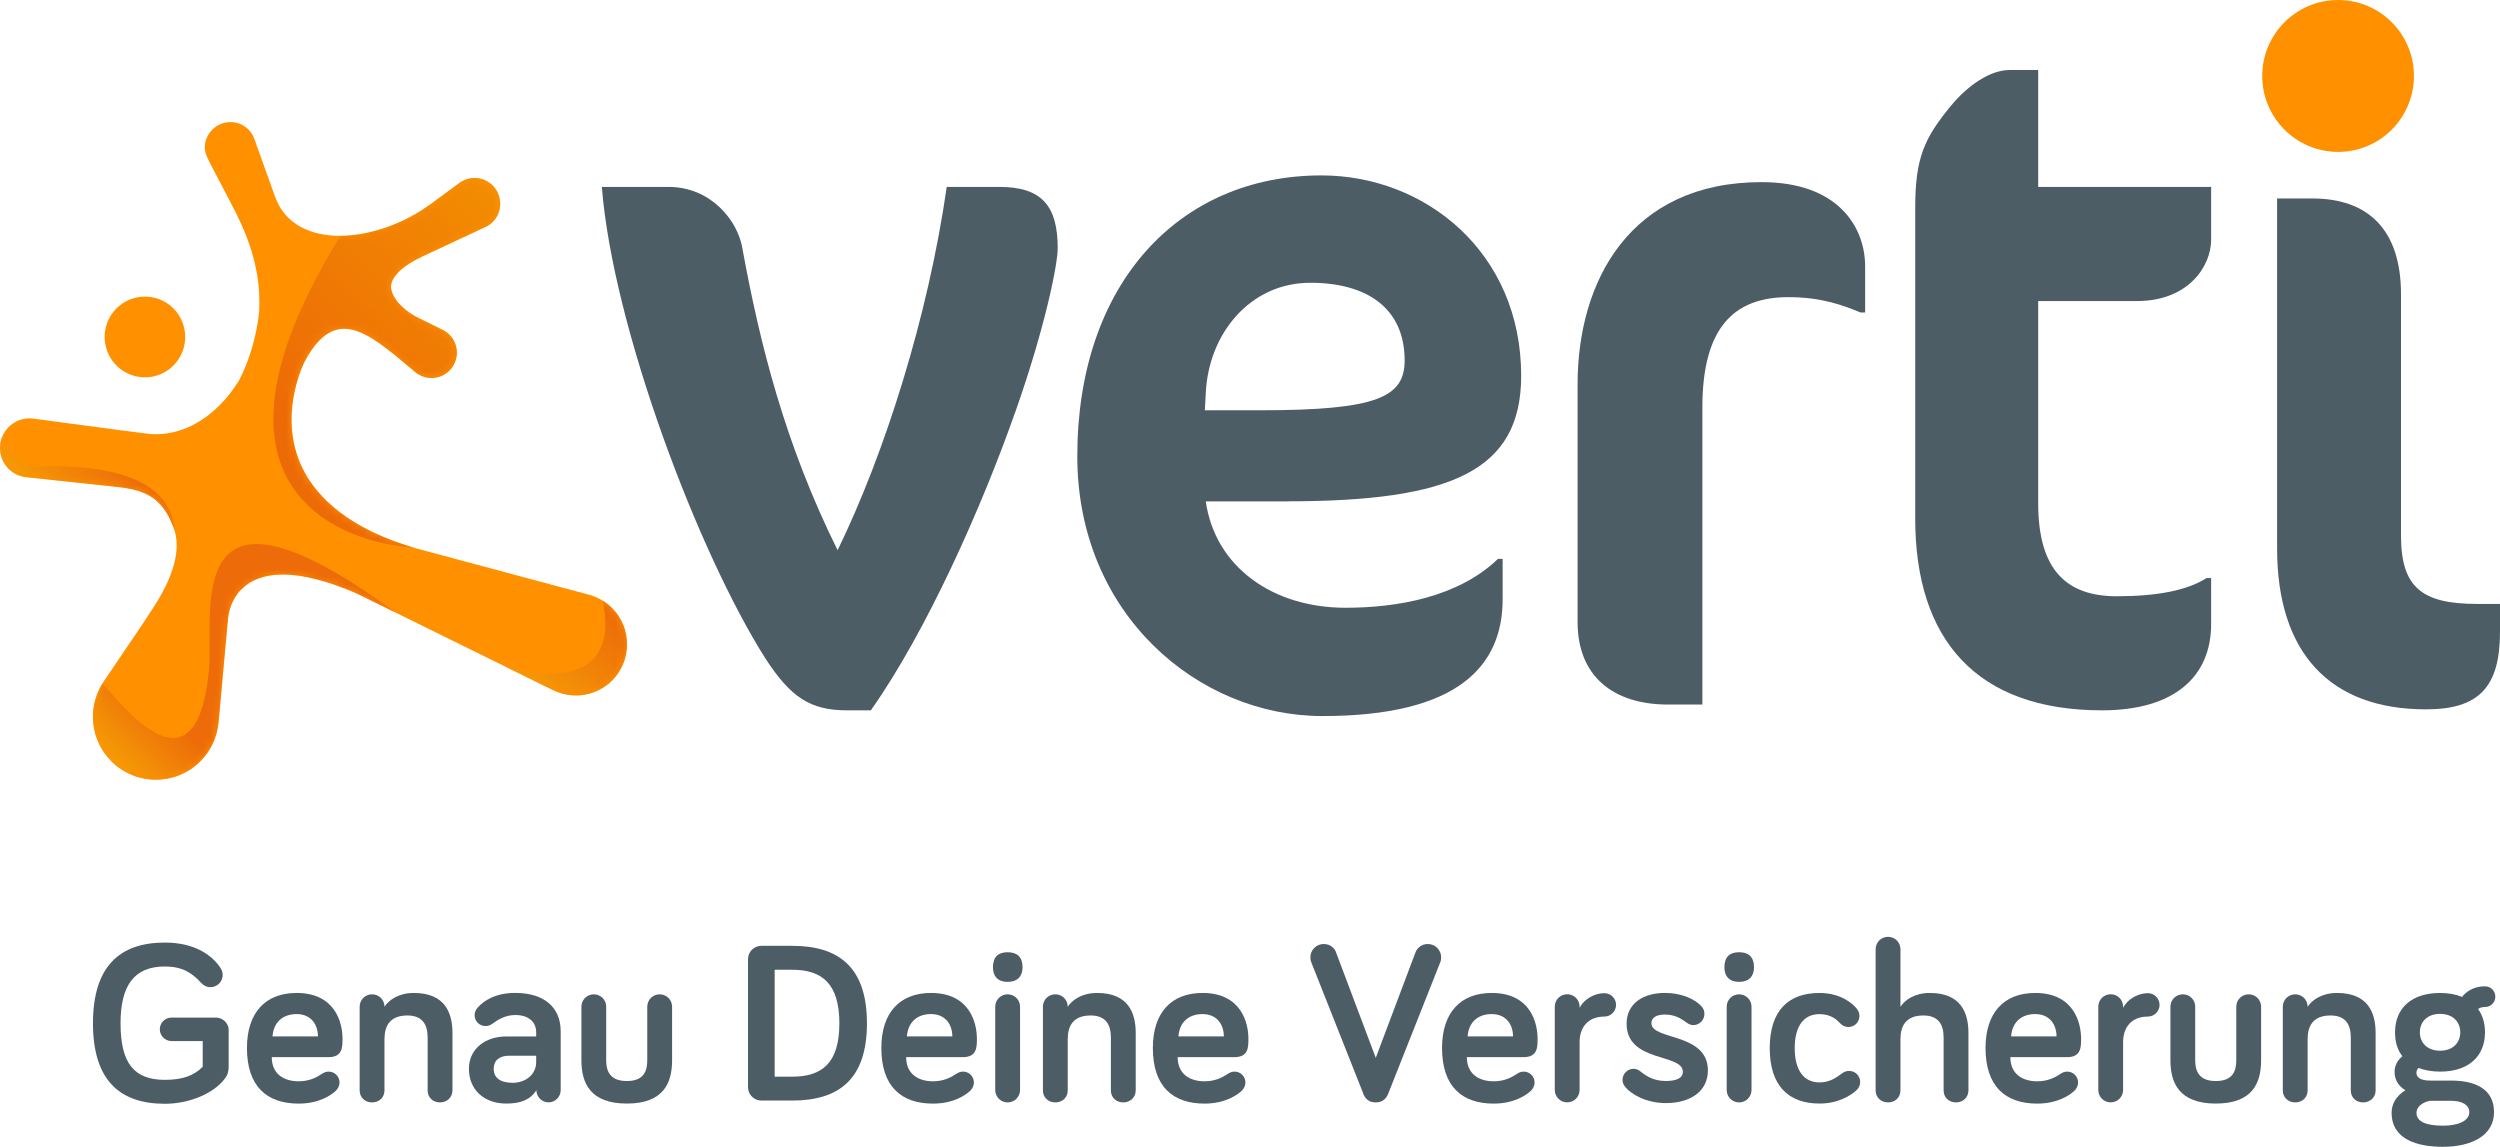 <svg width="327" height="150" viewBox="0 0 327 150" fill="none" xmlns="http://www.w3.org/2000/svg">
<g clip-path="url(#clip0_1675_21975)">
<path d="M132.785 53.916C128.424 66.334 121.169 82.63 113.907 92.912H110.769C105.932 92.912 103.391 91.156 100.124 86.141C91.293 72.22 80.166 42.758 78.719 24.447H87.427C92.984 24.447 96.496 28.836 97.101 32.476C99.397 45.017 102.664 58.053 109.559 71.968C115.728 59.306 121.407 41.376 123.832 24.447H130.727C136.29 24.447 138.349 26.958 138.349 32.476C138.349 34.484 136.773 42.628 132.792 53.916H132.785Z" fill="#4D5D66"/>
<path d="M168.361 65.579H157.716C158.925 74.105 166.425 79.494 175.983 79.494C182.755 79.494 190.737 78.112 195.941 73.098H196.545V78.364C196.545 87.012 190.859 93.66 172.966 93.66C156.758 93.66 140.91 80.365 140.91 59.68C140.91 37.11 154.217 22.943 172.844 22.943C186.39 22.943 198.97 32.973 198.97 49.147C198.97 61.564 189.902 65.572 168.374 65.572L168.361 65.579ZM171.384 36.987C163.524 36.987 158.076 43.635 157.716 51.406L157.594 53.665H164.855C180.215 53.665 183.727 51.909 183.727 47.146C183.727 40.376 178.883 36.987 171.39 36.987H171.384Z" fill="#4D5D66"/>
<path d="M243.357 40.874C240.938 39.873 238.153 38.867 233.921 38.867C226.666 38.867 222.672 43.004 222.672 53.285V92.157H218.202C210.94 92.157 206.348 88.395 206.348 81.373V50.277C206.348 36.737 213.236 23.822 230.416 23.822C240.456 23.822 243.961 29.722 243.961 34.852V40.867H243.357V40.874Z" fill="#4D5D66"/>
<path d="M255.224 13.792C257.405 11.159 260.312 9.158 262.853 9.158H266.596V24.454H289.217V31.354C289.217 34.865 286.187 39.376 279.544 39.376H266.596V65.831C266.596 74.608 270.346 77.99 276.881 77.99C282.084 77.99 286.072 77.242 288.612 75.609H289.217V81.63C289.217 88.523 284.38 92.912 274.945 92.912C258.498 92.912 250.51 83.631 250.51 67.838V27.21C250.51 20.562 251.719 18.058 255.217 13.792H255.224Z" fill="#4D5D66"/>
<path d="M317.32 92.784C304.739 92.784 297.844 85.387 297.844 71.725V25.959H302.443C309.698 25.959 314.052 29.974 314.052 38.499V70.091C314.052 76.862 316.837 78.991 323.97 78.991H327V82.632C327 89.906 324.215 92.784 317.32 92.784Z" fill="#4D5D66"/>
<path d="M305.826 0C300.351 0 295.901 4.45 295.901 9.934C295.901 15.418 300.344 19.869 305.826 19.869C311.308 19.869 315.744 15.418 315.744 9.934C315.744 4.45 311.301 0 305.826 0Z" fill="#FF9000"/>
<path d="M80.064 89.007C78.06 91.015 75.01 91.532 72.449 90.314L72.381 90.287L46.689 77.638C42.865 75.971 39.577 75.127 36.934 75.147C34.645 75.161 32.852 75.807 31.588 77.066C30.189 78.468 29.89 80.216 29.822 80.903C29.808 81.04 28.585 94.444 28.579 94.539C28.395 96.438 27.553 98.227 26.208 99.574C23.002 102.793 17.778 102.793 14.565 99.574C11.868 96.873 11.379 92.709 13.369 89.45C13.444 89.307 13.634 89.041 13.634 89.035L18.708 81.536L19.686 80.039C22.764 75.501 23.776 71.779 22.689 68.962C21.337 65.458 19.496 64.131 15.38 63.696C15.38 63.696 5.632 62.654 3.729 62.45C2.71 62.389 1.807 62.001 1.134 61.328C-0.374 59.817 -0.374 57.368 1.134 55.857C1.95 55.041 3.077 54.632 4.232 54.741H4.314C4.314 54.741 4.456 54.768 4.708 54.802C13.953 56.041 19.428 56.769 19.727 56.782C23.817 57.014 26.874 54.864 28.721 53.013C29.652 52.081 30.501 50.999 31.241 49.808C31.731 48.903 33.395 45.535 33.904 40.724V40.432C34.088 36.458 33.144 32.471 31.044 28.232L30.875 27.858L27.376 21.148C27.247 20.917 26.962 20.237 26.921 20.114C26.568 19.073 26.907 17.821 27.784 16.944C29.081 15.644 31.201 15.644 32.498 16.944C32.852 17.297 33.116 17.726 33.286 18.223L35.963 25.687C37.586 30.219 42.036 30.865 44.549 30.851C48.421 30.831 52.83 29.28 56.335 26.701L60.194 23.863C61.532 22.958 63.305 23.128 64.446 24.272C65.757 25.585 65.757 27.721 64.446 29.041C64.256 29.232 64.046 29.395 63.76 29.559C63.658 29.613 63.366 29.763 63.251 29.803C62.836 29.994 55.622 33.369 55.296 33.519C53.951 34.145 52.857 34.852 52.137 35.574C51.533 36.179 51.193 36.791 51.152 37.349C51.037 38.819 52.687 40.507 54.379 41.412L57.673 43.045C58.027 43.208 58.434 43.432 58.781 43.773C60.078 45.072 60.078 47.182 58.781 48.481C57.585 49.672 55.69 49.774 54.365 48.713C53.265 47.794 51.607 46.406 51.526 46.345L51.179 46.079C49.61 44.848 47.233 42.99 44.998 43.004C43.856 43.004 42.783 43.507 41.805 44.494C41.105 45.195 40.433 46.161 39.808 47.365C39.767 47.44 36.01 54.87 39.876 61.858C41.615 65.002 45.589 69.275 54.651 71.786L77.054 77.794C78.195 78.107 79.228 78.706 80.057 79.536C82.665 82.149 82.665 86.408 80.057 89.021L80.064 89.007ZM18.987 49.359C19.523 49.359 20.06 49.27 20.576 49.1C21.915 48.665 23.002 47.74 23.647 46.481C24.285 45.229 24.401 43.793 23.966 42.453C23.26 40.255 21.229 38.785 18.926 38.799C18.389 38.799 17.852 38.887 17.336 39.057C15.998 39.486 14.911 40.418 14.266 41.67C13.627 42.929 13.511 44.358 13.946 45.698C14.653 47.896 16.684 49.366 18.987 49.352V49.359Z" fill="#FF9000"/>
<mask id="mask0_1675_21975" style="mask-type:luminance" maskUnits="userSpaceOnUse" x="0" y="15" width="83" height="87">
<path d="M80.064 89.007C78.06 91.015 75.01 91.532 72.449 90.314L72.381 90.287L46.689 77.638C42.865 75.971 39.577 75.127 36.934 75.147C34.645 75.161 32.852 75.807 31.588 77.066C30.189 78.468 29.89 80.216 29.822 80.903C29.808 81.04 28.585 94.444 28.579 94.539C28.395 96.438 27.553 98.227 26.208 99.574C23.002 102.793 17.778 102.793 14.565 99.574C11.868 96.873 11.379 92.709 13.369 89.45C13.444 89.307 13.634 89.041 13.634 89.035L18.708 81.536L19.686 80.039C22.764 75.501 23.776 71.779 22.689 68.962C21.337 65.458 19.496 64.131 15.38 63.696C15.38 63.696 5.632 62.654 3.729 62.45C2.71 62.389 1.807 62.001 1.134 61.328C-0.374 59.817 -0.374 57.368 1.134 55.857C1.95 55.041 3.077 54.632 4.232 54.741H4.314C4.314 54.741 4.456 54.768 4.708 54.802C13.953 56.041 19.428 56.769 19.727 56.782C23.817 57.014 26.874 54.864 28.721 53.013C29.652 52.081 30.501 50.999 31.241 49.808C31.731 48.903 33.395 45.535 33.904 40.724V40.432C34.088 36.458 33.144 32.471 31.044 28.232L30.875 27.858L27.376 21.148C27.247 20.917 26.962 20.237 26.921 20.114C26.568 19.073 26.907 17.821 27.784 16.944C29.081 15.644 31.201 15.644 32.498 16.944C32.852 17.297 33.116 17.726 33.286 18.223L35.963 25.687C37.586 30.219 42.036 30.865 44.549 30.851C48.421 30.831 52.83 29.28 56.335 26.701L60.194 23.863C61.532 22.958 63.305 23.128 64.446 24.272C65.757 25.585 65.757 27.721 64.446 29.041C64.256 29.232 64.046 29.395 63.76 29.559C63.658 29.613 63.366 29.763 63.251 29.803C62.836 29.994 55.622 33.369 55.296 33.519C53.951 34.145 52.857 34.852 52.137 35.574C51.533 36.179 51.193 36.791 51.152 37.349C51.037 38.819 52.687 40.507 54.379 41.412L57.673 43.045C58.027 43.208 58.434 43.432 58.781 43.773C60.078 45.072 60.078 47.182 58.781 48.481C57.585 49.672 55.69 49.774 54.365 48.713C53.265 47.794 51.607 46.406 51.526 46.345L51.179 46.079C49.61 44.848 47.233 42.99 44.998 43.004C43.856 43.004 42.783 43.507 41.805 44.494C41.105 45.195 40.433 46.161 39.808 47.365C39.767 47.44 36.01 54.87 39.876 61.858C41.615 65.002 45.589 69.275 54.651 71.786L77.054 77.794C78.195 78.107 79.228 78.706 80.057 79.536C82.665 82.149 82.665 86.408 80.057 89.021L80.064 89.007ZM18.987 49.359C19.523 49.359 20.06 49.27 20.576 49.1C21.915 48.665 23.002 47.74 23.647 46.481C24.285 45.229 24.401 43.793 23.966 42.453C23.26 40.255 21.229 38.785 18.926 38.799C18.389 38.799 17.852 38.887 17.336 39.057C15.998 39.486 14.911 40.418 14.266 41.67C13.627 42.929 13.511 44.358 13.946 45.698C14.653 47.896 16.684 49.366 18.987 49.352V49.359Z" fill="white"/>
</mask>
<g mask="url(#mask0_1675_21975)">
<path d="M53.822 71.534C45.351 68.996 41.567 64.893 39.882 61.845C36.017 54.85 39.773 47.426 39.814 47.352C40.432 46.147 41.105 45.181 41.811 44.48C42.79 43.501 43.863 42.997 45.004 42.99C47.239 42.977 49.617 44.834 51.186 46.066L51.532 46.331C51.614 46.392 53.271 47.78 54.372 48.699C55.697 49.76 57.592 49.658 58.787 48.468C60.085 47.168 60.085 45.059 58.787 43.759C58.441 43.419 58.033 43.194 57.68 43.031L54.379 41.405C52.687 40.493 51.036 38.806 51.152 37.343C51.2 36.778 51.539 36.166 52.137 35.56C52.857 34.839 53.951 34.131 55.296 33.505C55.629 33.355 62.836 29.987 63.251 29.79C63.366 29.742 63.658 29.599 63.76 29.545C64.038 29.382 64.256 29.218 64.439 29.028C65.75 27.715 65.75 25.578 64.439 24.258C63.298 23.115 61.525 22.952 60.187 23.85L56.328 26.687C52.823 29.266 48.414 30.817 44.542 30.838C20.04 70.479 54.65 71.765 53.815 71.527L53.822 71.534Z" fill="url(#paint0_linear_1675_21975)"/>
<path d="M14.564 99.568C17.771 102.787 22.995 102.787 26.208 99.568C27.56 98.221 28.402 96.431 28.579 94.533C28.585 94.445 29.815 81.033 29.822 80.897C29.89 80.21 30.189 78.461 31.588 77.06C32.845 75.801 34.645 75.154 36.934 75.141C39.584 75.127 42.865 75.971 46.689 77.638L51.764 80.135C23.43 59.321 27.988 80.278 27.363 87.341C25.678 106.366 14.381 90.015 13.376 89.437C11.379 92.696 11.874 96.86 14.571 99.561L14.564 99.568Z" fill="url(#paint1_linear_1675_21975)"/>
<path d="M72.448 90.314C75.003 91.531 78.06 91.014 80.057 89.007C82.672 86.394 82.672 82.135 80.057 79.522C79.69 79.154 79.276 78.835 78.834 78.562C81.66 92.26 66.07 87.19 66.056 87.183L72.38 90.293L72.448 90.32V90.314Z" fill="url(#paint2_linear_1675_21975)"/>
<path d="M5.013 61.014C1.644 61.096 0.279 57.231 0.258 57.184C-0.279 58.572 0.007 60.205 1.121 61.321C1.8 61.994 2.697 62.389 3.716 62.443C5.618 62.647 15.366 63.688 15.366 63.688C19.483 64.124 21.324 65.451 22.675 68.955C22.743 69.132 22.805 69.322 22.859 69.506C22.268 60.436 8.396 60.933 5.007 61.014H5.013Z" fill="url(#paint3_linear_1675_21975)"/>
</g>
<path d="M26.514 136.168H22.431C21.588 136.168 20.902 135.474 20.902 134.63C20.902 133.786 21.595 133.099 22.431 133.099H28.259C29.102 133.099 29.91 133.82 29.91 134.691V139.502C29.91 140.196 29.761 140.645 29.401 141.094C27.96 143.019 24.774 144.374 21.561 144.374C15.583 144.374 12.16 141.216 12.16 133.847C12.16 126.478 15.583 123.287 21.561 123.287C25.196 123.287 27.566 124.73 28.796 126.54C29.034 126.9 29.129 127.2 29.129 127.533C29.129 128.404 28.409 129.125 27.505 129.125C27.084 129.125 26.663 128.948 26.276 128.526C25.046 127.172 23.756 126.417 21.561 126.417C17.567 126.417 15.767 128.88 15.767 133.847C15.767 139.114 17.567 141.244 21.561 141.244C23.783 141.244 25.345 140.733 26.514 139.529V136.161V136.168Z" fill="#4D5D66"/>
<path d="M38.795 129.879C43.87 129.879 44.801 133.791 44.801 135.867C44.801 136.976 44.801 138.275 42.967 138.275H35.548C35.548 140.439 37.077 141.433 39.06 141.433C40.385 141.433 41.316 140.983 42.036 140.5C42.369 140.289 42.606 140.167 42.994 140.167C43.775 140.167 44.407 140.8 44.407 141.582C44.407 142.065 44.169 142.453 43.897 142.698C43.388 143.181 41.798 144.352 39.06 144.352C34.889 144.352 32.301 142.093 32.301 137.071C32.301 132.471 34.706 129.879 38.789 129.879H38.795ZM35.644 135.56H41.587C41.587 134.084 40.745 132.641 38.795 132.641C37.056 132.641 35.793 133.635 35.644 135.56Z" fill="#4D5D66"/>
<path d="M59.182 135.111V142.63C59.182 143.535 58.462 144.195 57.558 144.195C56.6 144.195 55.935 143.535 55.935 142.63V135.71C55.935 133.995 55.242 132.825 53.292 132.825C51.037 132.825 50.29 134.145 50.29 135.921V142.63C50.29 143.535 49.597 144.195 48.666 144.195C47.735 144.195 47.042 143.535 47.042 142.63V131.682C47.042 130.777 47.763 130.056 48.666 130.056C49.569 130.056 50.29 130.777 50.29 131.682C50.86 130.811 52.124 129.879 54.135 129.879C58.217 129.879 59.182 132.499 59.182 135.111Z" fill="#4D5D66"/>
<path d="M64.399 133.908C64.1 134.119 63.855 134.207 63.495 134.207C62.714 134.207 62.082 133.575 62.082 132.792C62.082 132.459 62.205 132.098 62.469 131.799C63.312 130.866 64.813 129.873 67.394 129.873C71.117 129.873 73.338 131.71 73.338 134.895V142.597C73.338 143.468 72.618 144.189 71.749 144.189C70.879 144.189 70.159 143.468 70.159 142.597C69.351 143.89 68.026 144.346 66.226 144.346C63.285 144.346 61.335 142.509 61.335 139.807C61.335 137.106 63.584 135.568 66.199 135.568H70.132V135.024C70.132 133.67 69.14 132.765 67.401 132.765C66.083 132.765 65.153 133.364 64.399 133.908ZM70.132 138.93V138.086H66.62C65.295 138.086 64.575 138.719 64.575 139.8C64.575 140.944 65.384 141.631 67.068 141.631C68.658 141.631 70.132 140.61 70.132 138.923V138.93Z" fill="#4D5D66"/>
<path d="M79.289 131.683V138.691C79.289 140.079 79.772 141.399 81.993 141.399C84.214 141.399 84.662 140.079 84.662 138.691V131.683C84.662 130.778 85.383 130.057 86.286 130.057C87.189 130.057 87.91 130.778 87.91 131.683V138.691C87.91 141.637 86.802 144.346 81.993 144.346C77.183 144.346 76.049 141.637 76.049 138.691V131.683C76.049 130.778 76.769 130.057 77.672 130.057C78.576 130.057 79.296 130.778 79.296 131.683H79.289Z" fill="#4D5D66"/>
<path d="M103.636 123.715C109.614 123.715 113.398 126.423 113.398 133.846C113.398 141.27 109.614 143.951 103.636 143.951H99.58C98.623 143.951 97.841 143.168 97.841 142.209V125.457C97.841 124.497 98.623 123.715 99.58 123.715H103.636ZM101.326 140.828H103.636C107.481 140.828 109.79 139.086 109.79 133.853C109.79 128.621 107.481 126.845 103.636 126.845H101.326V140.828Z" fill="#4D5D66"/>
<path d="M121.774 129.879C126.848 129.879 127.779 133.791 127.779 135.867C127.779 136.976 127.779 138.275 125.944 138.275H118.526C118.526 140.439 120.055 141.433 122.038 141.433C123.363 141.433 124.294 140.983 125.014 140.5C125.347 140.289 125.584 140.167 125.972 140.167C126.753 140.167 127.385 140.8 127.385 141.582C127.385 142.065 127.147 142.453 126.875 142.698C126.366 143.181 124.776 144.352 122.038 144.352C117.867 144.352 115.279 142.093 115.279 137.071C115.279 132.471 117.684 129.879 121.767 129.879H121.774ZM118.622 135.56H124.565C124.565 134.084 123.723 132.641 121.774 132.641C120.034 132.641 118.771 133.635 118.622 135.56Z" fill="#4D5D66"/>
<path d="M129.877 126.54C129.877 125.158 130.57 124.553 131.8 124.553C133.029 124.553 133.75 125.152 133.75 126.54C133.75 127.71 133.057 128.431 131.8 128.431C130.543 128.431 129.877 127.71 129.877 126.54ZM133.423 142.57C133.423 143.475 132.703 144.197 131.8 144.197C130.896 144.197 130.176 143.475 130.176 142.57V131.684C130.176 130.779 130.896 130.057 131.8 130.057C132.703 130.057 133.423 130.779 133.423 131.684V142.57Z" fill="#4D5D66"/>
<path d="M148.552 135.111V142.63C148.552 143.535 147.832 144.195 146.928 144.195C145.971 144.195 145.305 143.535 145.305 142.63V135.71C145.305 133.995 144.612 132.825 142.662 132.825C140.407 132.825 139.66 134.145 139.66 135.921V142.63C139.66 143.535 138.967 144.195 138.036 144.195C137.105 144.195 136.413 143.535 136.413 142.63V131.682C136.413 130.777 137.133 130.056 138.036 130.056C138.94 130.056 139.66 130.777 139.66 131.682C140.23 130.811 141.494 129.879 143.505 129.879C147.587 129.879 148.552 132.499 148.552 135.111Z" fill="#4D5D66"/>
<path d="M157.288 129.879C162.362 129.879 163.293 133.791 163.293 135.867C163.293 136.976 163.293 138.275 161.459 138.275H154.041C154.041 140.439 155.569 141.433 157.553 141.433C158.877 141.433 159.808 140.983 160.528 140.5C160.861 140.289 161.099 140.167 161.486 140.167C162.267 140.167 162.899 140.8 162.899 141.582C162.899 142.065 162.661 142.453 162.389 142.698C161.88 143.181 160.29 144.352 157.553 144.352C153.382 144.352 150.793 142.093 150.793 137.071C150.793 132.471 153.198 129.879 157.281 129.879H157.288ZM154.136 135.56H160.08C160.08 134.084 159.237 132.641 157.288 132.641C155.549 132.641 154.285 133.635 154.136 135.56Z" fill="#4D5D66"/>
<path d="M178.333 143.08L171.519 125.878C171.431 125.668 171.397 125.484 171.397 125.218C171.397 124.259 172.178 123.477 173.136 123.477C174.006 123.477 174.549 124.021 174.726 124.497L179.949 138.364L185.173 124.497C185.357 124.048 185.893 123.477 186.763 123.477C187.721 123.477 188.502 124.259 188.502 125.218C188.502 125.491 188.475 125.668 188.38 125.878L181.566 143.08C181.329 143.678 180.846 144.196 179.943 144.196C179.039 144.196 178.564 143.685 178.319 143.08H178.333Z" fill="#4D5D66"/>
<path d="M195.112 129.879C200.186 129.879 201.117 133.791 201.117 135.867C201.117 136.976 201.117 138.275 199.283 138.275H191.865C191.865 140.439 193.393 141.433 195.377 141.433C196.701 141.433 197.632 140.983 198.352 140.5C198.685 140.289 198.923 140.167 199.31 140.167C200.091 140.167 200.723 140.8 200.723 141.582C200.723 142.065 200.485 142.453 200.214 142.698C199.704 143.181 198.114 144.352 195.377 144.352C191.206 144.352 188.618 142.093 188.618 137.071C188.618 132.471 191.022 129.879 195.105 129.879H195.112ZM191.96 135.56H197.904C197.904 134.084 197.062 132.641 195.112 132.641C193.373 132.641 192.109 133.635 191.96 135.56Z" fill="#4D5D66"/>
<path d="M206.612 131.832C207.183 130.662 208.596 129.906 209.853 129.906C210.695 129.906 211.381 130.6 211.381 131.437C211.381 132.274 210.688 132.968 209.853 132.968C207.781 132.968 206.612 134.295 206.612 136.309V142.562C206.612 143.467 205.892 144.188 204.989 144.188C204.085 144.188 203.365 143.467 203.365 142.562V131.675C203.365 130.77 204.085 130.049 204.989 130.049C205.892 130.049 206.612 130.77 206.612 131.675V131.825V131.832Z" fill="#4D5D66"/>
<path d="M216.007 133.847C216.007 136.072 223.392 135.051 223.392 140.011C223.392 142.835 220.987 144.284 217.896 144.284C215.315 144.284 213.331 143.114 212.584 142.175C212.346 141.876 212.224 141.604 212.224 141.243C212.224 140.46 212.883 139.8 213.664 139.8C213.963 139.8 214.262 139.889 214.594 140.161C215.403 140.821 216.395 141.393 217.896 141.393C219.248 141.393 220.117 141.032 220.117 140.188C220.117 137.752 212.76 139.018 212.76 133.901C212.76 131.193 215.016 129.873 217.774 129.873C219.907 129.873 221.795 130.683 222.637 131.737C222.821 131.976 222.936 132.187 222.936 132.642C222.936 133.425 222.277 134.085 221.496 134.085C221.075 134.085 220.803 133.908 220.477 133.663C219.818 133.18 219.003 132.704 217.774 132.704C216.66 132.704 216.001 133.098 216.001 133.847H216.007Z" fill="#4D5D66"/>
<path d="M225.552 126.54C225.552 125.158 226.245 124.553 227.474 124.553C228.704 124.553 229.424 125.152 229.424 126.54C229.424 127.71 228.731 128.431 227.474 128.431C226.217 128.431 225.552 127.71 225.552 126.54ZM229.098 142.57C229.098 143.475 228.378 144.197 227.474 144.197C226.571 144.197 225.851 143.475 225.851 142.57V131.684C225.851 130.779 226.571 130.057 227.474 130.057C228.378 130.057 229.098 130.779 229.098 131.684V142.57Z" fill="#4D5D66"/>
<path d="M237.983 129.879C240.748 129.879 242.337 131.26 242.881 131.954C243.119 132.288 243.214 132.526 243.214 132.886C243.214 133.696 242.582 134.329 241.773 134.329C241.291 134.329 240.931 134.118 240.659 133.819C240.272 133.397 239.491 132.648 237.99 132.648C235.891 132.648 234.749 134.274 234.749 137.098C234.749 139.922 235.891 141.582 237.99 141.582C239.369 141.582 240.272 140.888 240.965 140.378C241.298 140.14 241.563 140.078 241.869 140.078C242.677 140.078 243.309 140.711 243.309 141.521C243.309 141.943 243.159 142.303 242.799 142.63C242.106 143.263 240.456 144.345 237.997 144.345C233.914 144.345 231.482 141.997 231.482 137.098C231.482 132.199 233.914 129.879 237.997 129.879H237.983Z" fill="#4D5D66"/>
<path d="M248.58 131.682C249.151 130.811 250.414 129.879 252.425 129.879C256.508 129.879 257.472 132.499 257.472 135.111V142.63C257.472 143.535 256.752 144.195 255.849 144.195C254.891 144.195 254.225 143.535 254.225 142.63V135.71C254.225 133.995 253.532 132.825 251.583 132.825C249.327 132.825 248.58 134.145 248.58 135.921V142.63C248.58 143.535 247.887 144.195 246.957 144.195C246.026 144.195 245.333 143.535 245.333 142.63V124.163C245.333 123.258 246.053 122.537 246.957 122.537C247.86 122.537 248.58 123.258 248.58 124.163V131.682Z" fill="#4D5D66"/>
<path d="M266.202 129.879C271.276 129.879 272.207 133.791 272.207 135.867C272.207 136.976 272.207 138.275 270.373 138.275H262.955C262.955 140.439 264.483 141.433 266.467 141.433C267.791 141.433 268.722 140.983 269.442 140.5C269.775 140.289 270.013 140.167 270.4 140.167C271.181 140.167 271.813 140.8 271.813 141.582C271.813 142.065 271.575 142.453 271.303 142.698C270.794 143.181 269.204 144.352 266.467 144.352C262.296 144.352 259.708 142.093 259.708 137.071C259.708 132.471 262.112 129.879 266.195 129.879H266.202ZM263.05 135.56H268.994C268.994 134.084 268.151 132.641 266.202 132.641C264.463 132.641 263.199 133.635 263.05 135.56Z" fill="#4D5D66"/>
<path d="M277.702 131.832C278.273 130.662 279.686 129.906 280.943 129.906C281.785 129.906 282.471 130.6 282.471 131.437C282.471 132.274 281.778 132.968 280.943 132.968C278.871 132.968 277.702 134.295 277.702 136.309V142.562C277.702 143.467 276.982 144.188 276.079 144.188C275.175 144.188 274.455 143.467 274.455 142.562V131.675C274.455 130.77 275.175 130.049 276.079 130.049C276.982 130.049 277.702 130.77 277.702 131.675V131.825V131.832Z" fill="#4D5D66"/>
<path d="M287.131 131.683V138.691C287.131 140.079 287.614 141.399 289.835 141.399C292.056 141.399 292.505 140.079 292.505 138.691V131.683C292.505 130.778 293.225 130.057 294.128 130.057C295.032 130.057 295.752 130.778 295.752 131.683V138.691C295.752 141.637 294.645 144.346 289.835 144.346C285.026 144.346 283.891 141.637 283.891 138.691V131.683C283.891 130.778 284.611 130.057 285.515 130.057C286.418 130.057 287.138 130.778 287.138 131.683H287.131Z" fill="#4D5D66"/>
<path d="M310.731 135.111V142.63C310.731 143.535 310.011 144.195 309.107 144.195C308.149 144.195 307.484 143.535 307.484 142.63V135.71C307.484 133.995 306.791 132.825 304.841 132.825C302.586 132.825 301.838 134.145 301.838 135.921V142.63C301.838 143.535 301.146 144.195 300.215 144.195C299.284 144.195 298.591 143.535 298.591 142.63V131.682C298.591 130.777 299.311 130.056 300.215 130.056C301.118 130.056 301.838 130.777 301.838 131.682C302.409 130.811 303.673 129.879 305.683 129.879C309.766 129.879 310.731 132.499 310.731 135.111Z" fill="#4D5D66"/>
<path d="M319.161 140.169C318.108 140.169 317.116 139.985 316.342 139.686C316.165 139.835 316.07 140.108 316.07 140.318C316.07 140.829 316.464 141.339 317.843 141.339H320.635C323.726 141.339 326.219 142.421 326.219 145.462C326.219 148.504 323.338 150.001 319.521 150.001C316.246 150.001 312.823 149.069 312.823 145.551C312.823 144.469 313.332 143.414 314.623 142.605C313.842 142.122 313.21 141.373 313.21 140.196C313.21 139.441 313.543 138.726 314.229 138.155C313.536 137.25 313.271 136.229 313.271 135.025C313.271 131.84 315.465 129.881 319.154 129.881C320.268 129.881 321.226 130.064 322.034 130.391C322.605 129.67 323.597 129.01 325.037 129.01C325.791 129.01 326.389 129.609 326.389 130.364C326.389 131.119 325.791 131.718 325.037 131.718C324.65 131.718 324.344 131.806 324.133 131.99C324.731 132.8 325.037 133.827 325.037 135.025C325.037 138.209 322.843 140.169 319.154 140.169H319.161ZM320.635 143.986H317.816C316.674 144.224 316.077 144.891 316.077 145.551C316.077 146.694 317.279 147.238 319.562 147.238C321.362 147.238 322.985 146.694 322.985 145.462C322.985 144.503 321.993 143.986 320.642 143.986H320.635ZM319.161 137.433C320.845 137.433 321.803 136.379 321.803 135.025C321.803 133.671 320.845 132.616 319.161 132.616C317.476 132.616 316.518 133.671 316.518 135.025C316.518 136.379 317.476 137.433 319.161 137.433Z" fill="#4D5D66"/>
</g>
<defs>
<linearGradient id="paint0_linear_1675_21975" x1="81.504" y1="17.893" x2="42.169" y2="58.249" gradientUnits="userSpaceOnUse">
<stop stop-color="#F59A00"/>
<stop offset="1" stop-color="#ED6B06"/>
</linearGradient>
<linearGradient id="paint1_linear_1675_21975" x1="16.153" y1="100.962" x2="23.047" y2="94.078" gradientUnits="userSpaceOnUse">
<stop stop-color="#F59B06"/>
<stop offset="1" stop-color="#ED6B08"/>
</linearGradient>
<linearGradient id="paint2_linear_1675_21975" x1="69.975" y1="91.141" x2="80.815" y2="80.319" gradientUnits="userSpaceOnUse">
<stop stop-color="#F59B06"/>
<stop offset="1" stop-color="#ED6B08"/>
</linearGradient>
<linearGradient id="paint3_linear_1675_21975" x1="7.31" y1="67.565" x2="15.421" y2="59.467" gradientUnits="userSpaceOnUse">
<stop stop-color="#F59B06"/>
<stop offset="1" stop-color="#ED6B08"/>
</linearGradient>
<clipPath id="clip0_1675_21975">
<rect width="327" height="150" fill="white"/>
</clipPath>
</defs>
</svg>
